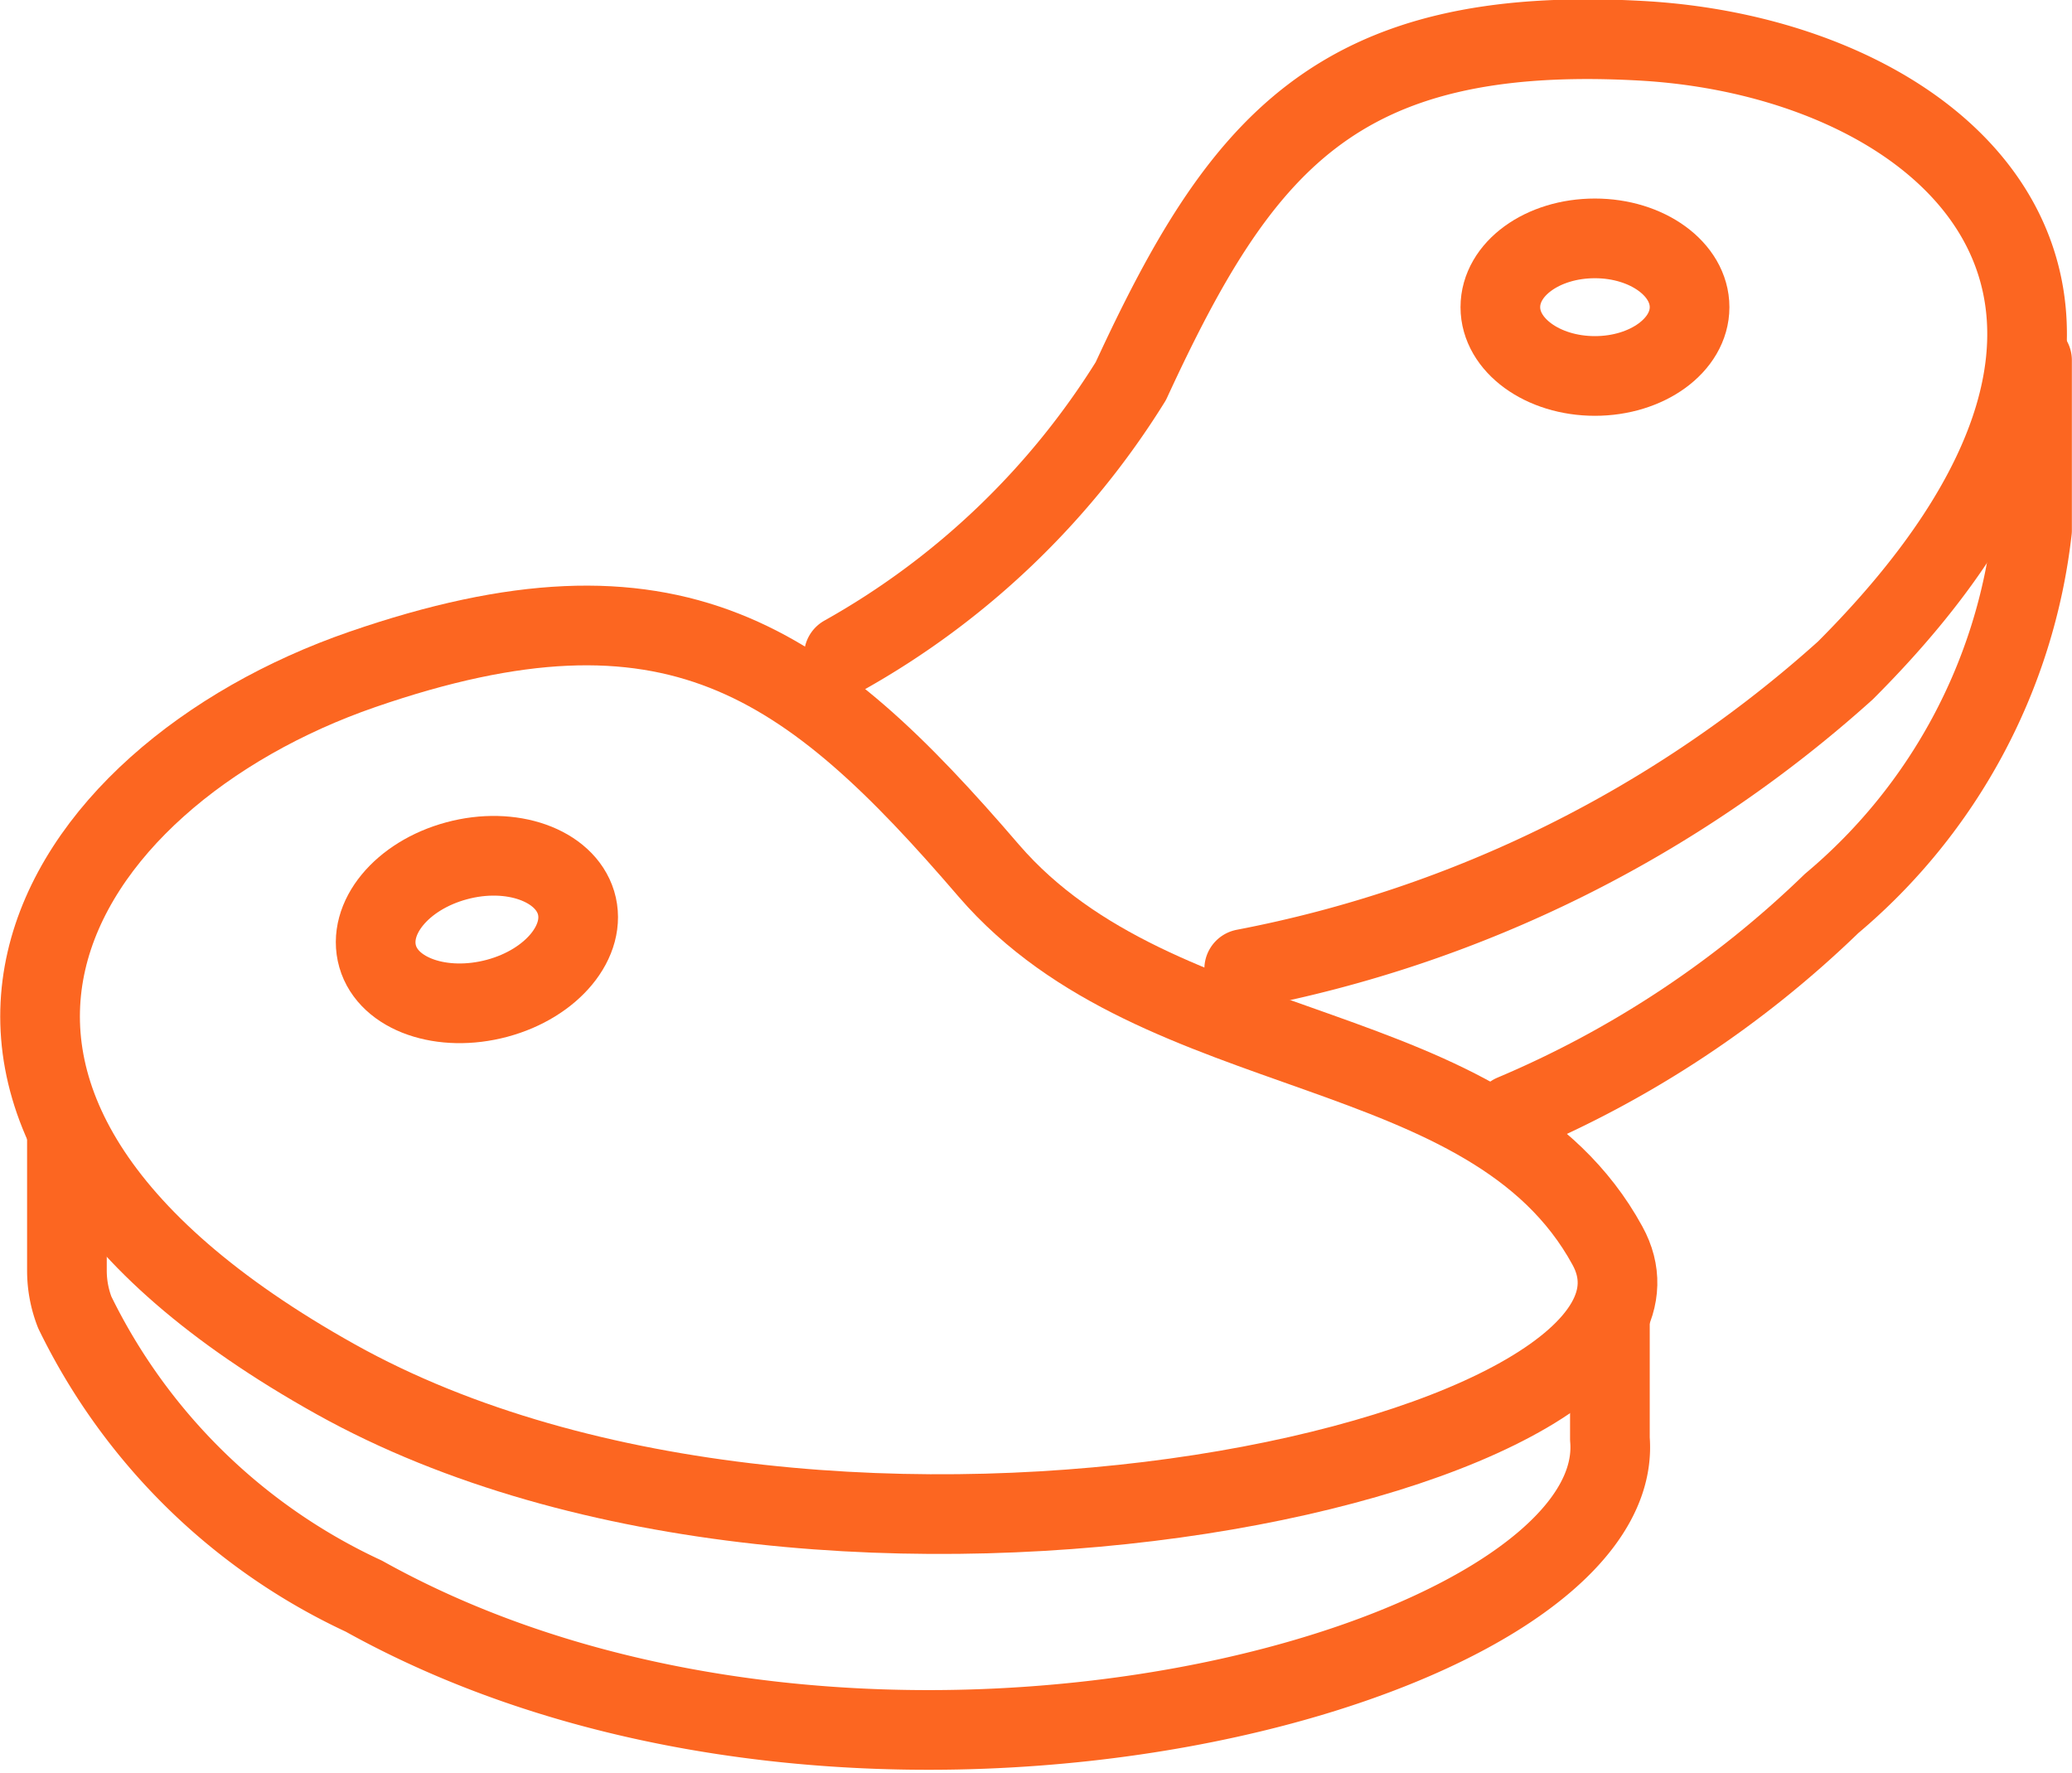 <svg xmlns="http://www.w3.org/2000/svg" width="15.604" height="13.349" viewBox="0 0 15.604 13.349">
  <g id="Group_10" data-name="Group 10" transform="translate(-990.452 -2050.109)">
    <path id="Path_59" data-name="Path 59" d="M1073.3,2055.044a5.987,5.987,0,0,0,2.161-2.065c.818-1.772,1.538-2.691,3.844-2.563s4.356,1.922,1.538,4.741a9.407,9.407,0,0,1-4.528,2.248" transform="translate(-76.493)" fill="none" stroke="#fc6621" stroke-linecap="round" stroke-linejoin="round" stroke-width="0.6"/>
    <path id="Path_60" data-name="Path 60" d="M1142.117,2089.076a7.813,7.813,0,0,0,2.4-1.588,4.3,4.3,0,0,0,1.509-2.81v-1.28" transform="translate(-140.271 -30.576)" fill="none" stroke="#fc6621" stroke-linecap="round" stroke-linejoin="round" stroke-width="0.6"/>
    <path id="Path_61" data-name="Path 61" d="M1140.815,2071.388c0,.286.319.518.712.518s.713-.232.713-.518-.319-.518-.713-.518S1140.815,2071.1,1140.815,2071.388Z" transform="translate(-139.064 -18.966)" fill="none" stroke="#fc6621" stroke-linecap="round" stroke-linejoin="round" stroke-width="0.6"/>
    <path id="Path_62" data-name="Path 62" d="M997.9,2112.511c-1.364-1.589-2.377-2.326-4.72-1.517s-3.933,3.262-.2,5.345,10.443.563,9.577-1.007C1001.679,2113.725,999.186,2114,997.9,2112.511Z" transform="translate(0 -55.844)" fill="none" stroke="#fc6621" stroke-linecap="round" stroke-linejoin="round" stroke-width="0.6"/>
    <path id="Path_63" data-name="Path 63" d="M1005.085,2164.739v.916c.145,1.709-5.611,3.286-9.384,1.184a4.552,4.552,0,0,1-2.177-2.137.867.867,0,0,1-.059-.317v-.991" transform="translate(-2.509 -104.711)" fill="none" stroke="#fc6621" stroke-linecap="round" stroke-linejoin="round" stroke-width="0.6"/>
    <path id="Path_64" data-name="Path 64" d="M1026.657,2134.682c.086.286-.18.609-.594.72s-.818-.029-.9-.315.18-.608.594-.72S1026.571,2134.4,1026.657,2134.682Z" transform="translate(-31.867 -77.776)" fill="none" stroke="#fc6621" stroke-linecap="round" stroke-linejoin="round" stroke-width="0.6"/>
  </g>
</svg>
